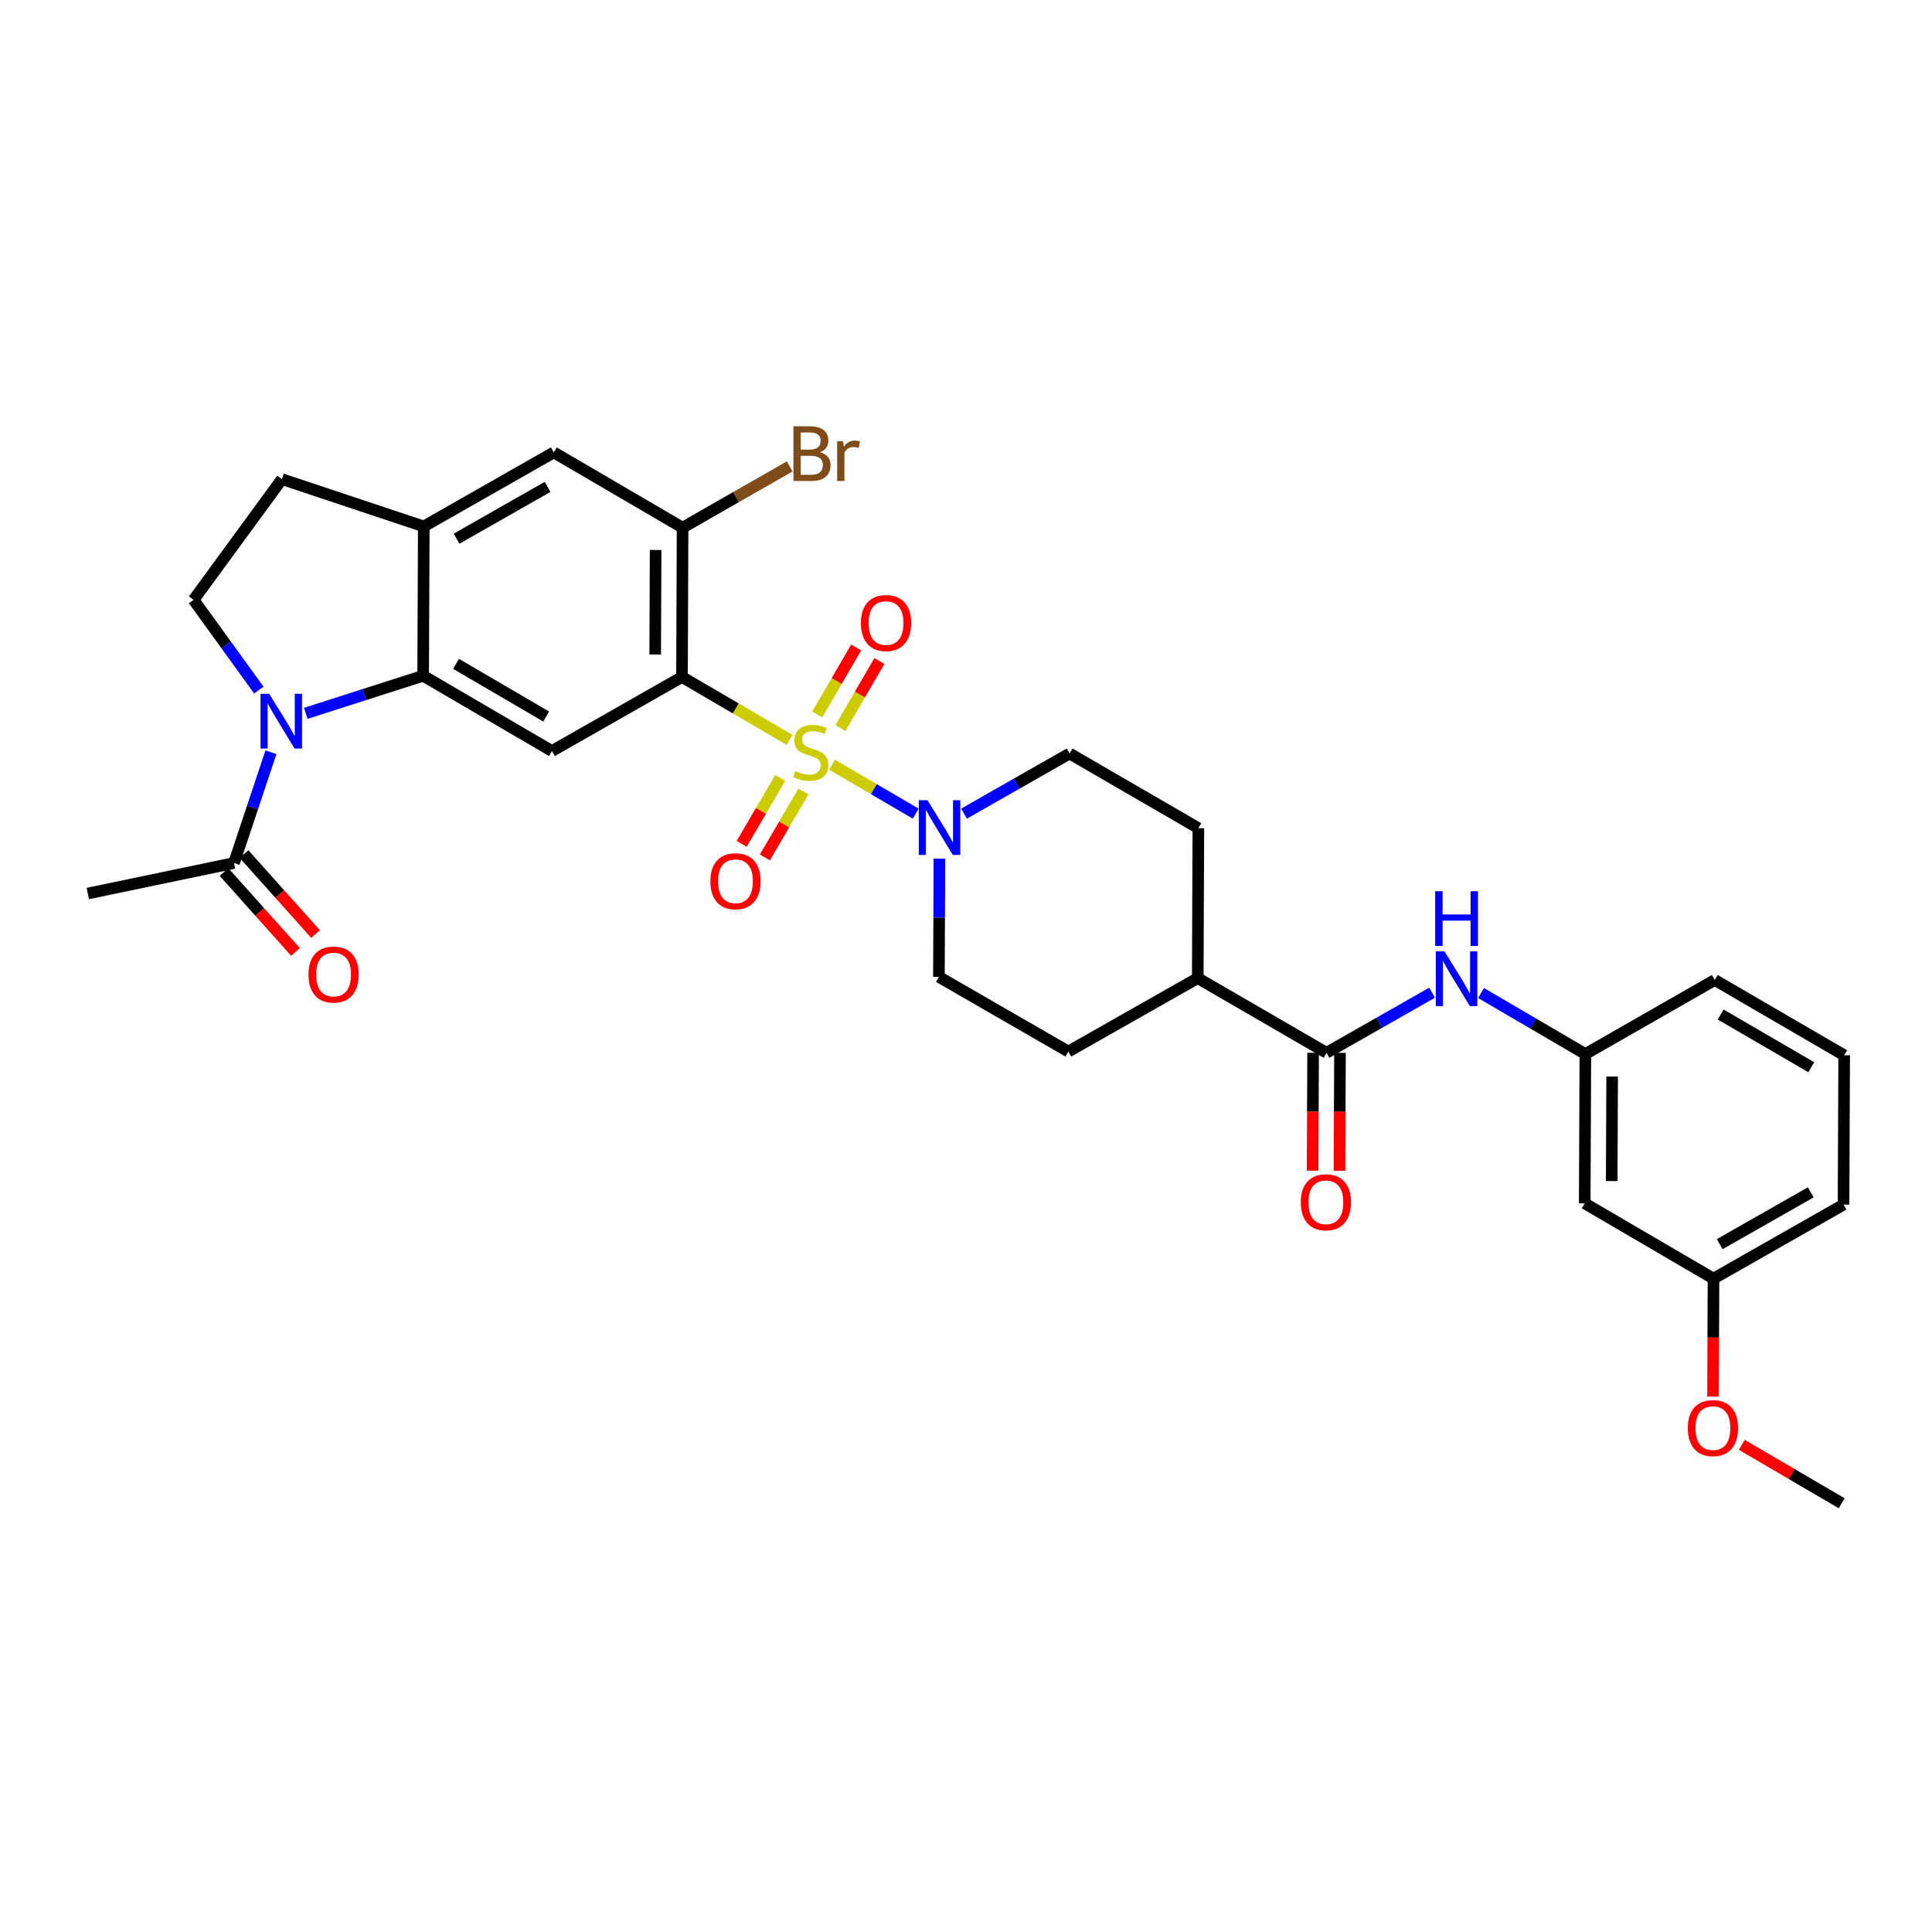 <?xml version='1.0' encoding='iso-8859-1'?>
<svg version='1.1' baseProfile='full'
              xmlns='http://www.w3.org/2000/svg'
                      xmlns:rdkit='http://www.rdkit.org/xml'
                      xmlns:xlink='http://www.w3.org/1999/xlink'
                  xml:space='preserve'
width='1000px' height='1000px' viewBox='0 0 1000 1000'>
<!-- END OF HEADER -->
<rect style='opacity:1.0;fill:#FFFFFF;stroke:none' width='1000' height='1000' x='0' y='0'> </rect>
<path class='bond-0' d='M 408.637,382.936 L 380.818,366.672' style='fill:none;fill-rule:evenodd;stroke:#CCCC00;stroke-width:6px;stroke-linecap:butt;stroke-linejoin:miter;stroke-opacity:1' />
<path class='bond-0' d='M 380.818,366.672 L 352.999,350.407' style='fill:none;fill-rule:evenodd;stroke:#000000;stroke-width:6px;stroke-linecap:butt;stroke-linejoin:miter;stroke-opacity:1' />
<path class='bond-3' d='M 430.657,395.811 L 452.308,408.469' style='fill:none;fill-rule:evenodd;stroke:#CCCC00;stroke-width:6px;stroke-linecap:butt;stroke-linejoin:miter;stroke-opacity:1' />
<path class='bond-3' d='M 452.308,408.469 L 473.959,421.127' style='fill:none;fill-rule:evenodd;stroke:#0000FF;stroke-width:6px;stroke-linecap:butt;stroke-linejoin:miter;stroke-opacity:1' />
<path class='bond-11' d='M 403.816,402.674 L 393.851,419.726' style='fill:none;fill-rule:evenodd;stroke:#CCCC00;stroke-width:6px;stroke-linecap:butt;stroke-linejoin:miter;stroke-opacity:1' />
<path class='bond-11' d='M 393.851,419.726 L 383.886,436.778' style='fill:none;fill-rule:evenodd;stroke:#FF0000;stroke-width:6px;stroke-linecap:butt;stroke-linejoin:miter;stroke-opacity:1' />
<path class='bond-11' d='M 415.829,409.695 L 405.864,426.747' style='fill:none;fill-rule:evenodd;stroke:#CCCC00;stroke-width:6px;stroke-linecap:butt;stroke-linejoin:miter;stroke-opacity:1' />
<path class='bond-11' d='M 405.864,426.747 L 395.899,443.799' style='fill:none;fill-rule:evenodd;stroke:#FF0000;stroke-width:6px;stroke-linecap:butt;stroke-linejoin:miter;stroke-opacity:1' />
<path class='bond-12' d='M 435.001,376.815 L 445.089,359.473' style='fill:none;fill-rule:evenodd;stroke:#CCCC00;stroke-width:6px;stroke-linecap:butt;stroke-linejoin:miter;stroke-opacity:1' />
<path class='bond-12' d='M 445.089,359.473 L 455.177,342.132' style='fill:none;fill-rule:evenodd;stroke:#FF0000;stroke-width:6px;stroke-linecap:butt;stroke-linejoin:miter;stroke-opacity:1' />
<path class='bond-12' d='M 422.974,369.819 L 433.062,352.477' style='fill:none;fill-rule:evenodd;stroke:#CCCC00;stroke-width:6px;stroke-linecap:butt;stroke-linejoin:miter;stroke-opacity:1' />
<path class='bond-12' d='M 433.062,352.477 L 443.15,335.136' style='fill:none;fill-rule:evenodd;stroke:#FF0000;stroke-width:6px;stroke-linecap:butt;stroke-linejoin:miter;stroke-opacity:1' />
<path class='bond-4' d='M 352.999,350.407 L 285.687,388.732' style='fill:none;fill-rule:evenodd;stroke:#000000;stroke-width:6px;stroke-linecap:butt;stroke-linejoin:miter;stroke-opacity:1' />
<path class='bond-5' d='M 352.999,350.407 L 353.308,273.123' style='fill:none;fill-rule:evenodd;stroke:#000000;stroke-width:6px;stroke-linecap:butt;stroke-linejoin:miter;stroke-opacity:1' />
<path class='bond-5' d='M 339.132,338.759 L 339.348,284.66' style='fill:none;fill-rule:evenodd;stroke:#000000;stroke-width:6px;stroke-linecap:butt;stroke-linejoin:miter;stroke-opacity:1' />
<path class='bond-1' d='M 158.264,369.225 L 188.644,359.499' style='fill:none;fill-rule:evenodd;stroke:#0000FF;stroke-width:6px;stroke-linecap:butt;stroke-linejoin:miter;stroke-opacity:1' />
<path class='bond-1' d='M 188.644,359.499 L 219.023,349.773' style='fill:none;fill-rule:evenodd;stroke:#000000;stroke-width:6px;stroke-linecap:butt;stroke-linejoin:miter;stroke-opacity:1' />
<path class='bond-8' d='M 140.231,389.375 L 130.677,418.037' style='fill:none;fill-rule:evenodd;stroke:#0000FF;stroke-width:6px;stroke-linecap:butt;stroke-linejoin:miter;stroke-opacity:1' />
<path class='bond-8' d='M 130.677,418.037 L 121.123,446.699' style='fill:none;fill-rule:evenodd;stroke:#000000;stroke-width:6px;stroke-linecap:butt;stroke-linejoin:miter;stroke-opacity:1' />
<path class='bond-10' d='M 133.959,357.183 L 117.079,333.832' style='fill:none;fill-rule:evenodd;stroke:#0000FF;stroke-width:6px;stroke-linecap:butt;stroke-linejoin:miter;stroke-opacity:1' />
<path class='bond-10' d='M 117.079,333.832 L 100.198,310.482' style='fill:none;fill-rule:evenodd;stroke:#000000;stroke-width:6px;stroke-linecap:butt;stroke-linejoin:miter;stroke-opacity:1' />
<path class='bond-2' d='M 219.023,349.773 L 285.687,388.732' style='fill:none;fill-rule:evenodd;stroke:#000000;stroke-width:6px;stroke-linecap:butt;stroke-linejoin:miter;stroke-opacity:1' />
<path class='bond-2' d='M 236.043,343.604 L 282.708,370.875' style='fill:none;fill-rule:evenodd;stroke:#000000;stroke-width:6px;stroke-linecap:butt;stroke-linejoin:miter;stroke-opacity:1' />
<path class='bond-33' d='M 219.023,349.773 L 219.348,272.481' style='fill:none;fill-rule:evenodd;stroke:#000000;stroke-width:6px;stroke-linecap:butt;stroke-linejoin:miter;stroke-opacity:1' />
<path class='bond-16' d='M 486.241,444.441 L 486.109,475.04' style='fill:none;fill-rule:evenodd;stroke:#0000FF;stroke-width:6px;stroke-linecap:butt;stroke-linejoin:miter;stroke-opacity:1' />
<path class='bond-16' d='M 486.109,475.04 L 485.978,505.64' style='fill:none;fill-rule:evenodd;stroke:#000000;stroke-width:6px;stroke-linecap:butt;stroke-linejoin:miter;stroke-opacity:1' />
<path class='bond-17' d='M 498.987,421.129 L 526.305,405.572' style='fill:none;fill-rule:evenodd;stroke:#0000FF;stroke-width:6px;stroke-linecap:butt;stroke-linejoin:miter;stroke-opacity:1' />
<path class='bond-17' d='M 526.305,405.572 L 553.623,390.015' style='fill:none;fill-rule:evenodd;stroke:#000000;stroke-width:6px;stroke-linecap:butt;stroke-linejoin:miter;stroke-opacity:1' />
<path class='bond-13' d='M 353.308,273.123 L 286.653,234.164' style='fill:none;fill-rule:evenodd;stroke:#000000;stroke-width:6px;stroke-linecap:butt;stroke-linejoin:miter;stroke-opacity:1' />
<path class='bond-24' d='M 353.308,273.123 L 381.028,257.264' style='fill:none;fill-rule:evenodd;stroke:#000000;stroke-width:6px;stroke-linecap:butt;stroke-linejoin:miter;stroke-opacity:1' />
<path class='bond-24' d='M 381.028,257.264 L 408.747,241.405' style='fill:none;fill-rule:evenodd;stroke:#7F4C19;stroke-width:6px;stroke-linecap:butt;stroke-linejoin:miter;stroke-opacity:1' />
<path class='bond-6' d='M 686.617,544.924 L 619.954,506.274' style='fill:none;fill-rule:evenodd;stroke:#000000;stroke-width:6px;stroke-linecap:butt;stroke-linejoin:miter;stroke-opacity:1' />
<path class='bond-9' d='M 686.617,544.924 L 713.931,529.37' style='fill:none;fill-rule:evenodd;stroke:#000000;stroke-width:6px;stroke-linecap:butt;stroke-linejoin:miter;stroke-opacity:1' />
<path class='bond-9' d='M 713.931,529.37 L 741.246,513.817' style='fill:none;fill-rule:evenodd;stroke:#0000FF;stroke-width:6px;stroke-linecap:butt;stroke-linejoin:miter;stroke-opacity:1' />
<path class='bond-19' d='M 679.66,544.893 L 679.526,575.413' style='fill:none;fill-rule:evenodd;stroke:#000000;stroke-width:6px;stroke-linecap:butt;stroke-linejoin:miter;stroke-opacity:1' />
<path class='bond-19' d='M 679.526,575.413 L 679.391,605.933' style='fill:none;fill-rule:evenodd;stroke:#FF0000;stroke-width:6px;stroke-linecap:butt;stroke-linejoin:miter;stroke-opacity:1' />
<path class='bond-19' d='M 693.574,544.955 L 693.44,575.474' style='fill:none;fill-rule:evenodd;stroke:#000000;stroke-width:6px;stroke-linecap:butt;stroke-linejoin:miter;stroke-opacity:1' />
<path class='bond-19' d='M 693.44,575.474 L 693.305,605.994' style='fill:none;fill-rule:evenodd;stroke:#FF0000;stroke-width:6px;stroke-linecap:butt;stroke-linejoin:miter;stroke-opacity:1' />
<path class='bond-7' d='M 219.348,272.481 L 286.653,234.164' style='fill:none;fill-rule:evenodd;stroke:#000000;stroke-width:6px;stroke-linecap:butt;stroke-linejoin:miter;stroke-opacity:1' />
<path class='bond-7' d='M 236.328,278.825 L 283.441,252.003' style='fill:none;fill-rule:evenodd;stroke:#000000;stroke-width:6px;stroke-linecap:butt;stroke-linejoin:miter;stroke-opacity:1' />
<path class='bond-15' d='M 219.348,272.481 L 145.929,247.993' style='fill:none;fill-rule:evenodd;stroke:#000000;stroke-width:6px;stroke-linecap:butt;stroke-linejoin:miter;stroke-opacity:1' />
<path class='bond-20' d='M 115.937,451.336 L 134.439,472.031' style='fill:none;fill-rule:evenodd;stroke:#000000;stroke-width:6px;stroke-linecap:butt;stroke-linejoin:miter;stroke-opacity:1' />
<path class='bond-20' d='M 134.439,472.031 L 152.941,492.725' style='fill:none;fill-rule:evenodd;stroke:#FF0000;stroke-width:6px;stroke-linecap:butt;stroke-linejoin:miter;stroke-opacity:1' />
<path class='bond-20' d='M 126.31,442.062 L 144.812,462.757' style='fill:none;fill-rule:evenodd;stroke:#000000;stroke-width:6px;stroke-linecap:butt;stroke-linejoin:miter;stroke-opacity:1' />
<path class='bond-20' d='M 144.812,462.757 L 163.314,483.452' style='fill:none;fill-rule:evenodd;stroke:#FF0000;stroke-width:6px;stroke-linecap:butt;stroke-linejoin:miter;stroke-opacity:1' />
<path class='bond-27' d='M 121.123,446.699 L 45.455,462.484' style='fill:none;fill-rule:evenodd;stroke:#000000;stroke-width:6px;stroke-linecap:butt;stroke-linejoin:miter;stroke-opacity:1' />
<path class='bond-18' d='M 766.592,514.006 L 793.585,529.786' style='fill:none;fill-rule:evenodd;stroke:#0000FF;stroke-width:6px;stroke-linecap:butt;stroke-linejoin:miter;stroke-opacity:1' />
<path class='bond-18' d='M 793.585,529.786 L 820.577,545.565' style='fill:none;fill-rule:evenodd;stroke:#000000;stroke-width:6px;stroke-linecap:butt;stroke-linejoin:miter;stroke-opacity:1' />
<path class='bond-34' d='M 100.198,310.482 L 145.929,247.993' style='fill:none;fill-rule:evenodd;stroke:#000000;stroke-width:6px;stroke-linecap:butt;stroke-linejoin:miter;stroke-opacity:1' />
<path class='bond-14' d='M 619.954,506.274 L 620.271,428.665' style='fill:none;fill-rule:evenodd;stroke:#000000;stroke-width:6px;stroke-linecap:butt;stroke-linejoin:miter;stroke-opacity:1' />
<path class='bond-32' d='M 619.954,506.274 L 552.966,544.275' style='fill:none;fill-rule:evenodd;stroke:#000000;stroke-width:6px;stroke-linecap:butt;stroke-linejoin:miter;stroke-opacity:1' />
<path class='bond-22' d='M 485.978,505.64 L 552.966,544.275' style='fill:none;fill-rule:evenodd;stroke:#000000;stroke-width:6px;stroke-linecap:butt;stroke-linejoin:miter;stroke-opacity:1' />
<path class='bond-23' d='M 553.623,390.015 L 620.271,428.665' style='fill:none;fill-rule:evenodd;stroke:#000000;stroke-width:6px;stroke-linecap:butt;stroke-linejoin:miter;stroke-opacity:1' />
<path class='bond-21' d='M 820.577,545.565 L 820.253,622.85' style='fill:none;fill-rule:evenodd;stroke:#000000;stroke-width:6px;stroke-linecap:butt;stroke-linejoin:miter;stroke-opacity:1' />
<path class='bond-21' d='M 834.442,557.217 L 834.215,611.316' style='fill:none;fill-rule:evenodd;stroke:#000000;stroke-width:6px;stroke-linecap:butt;stroke-linejoin:miter;stroke-opacity:1' />
<path class='bond-29' d='M 820.577,545.565 L 887.565,507.24' style='fill:none;fill-rule:evenodd;stroke:#000000;stroke-width:6px;stroke-linecap:butt;stroke-linejoin:miter;stroke-opacity:1' />
<path class='bond-25' d='M 820.253,622.85 L 886.9,661.817' style='fill:none;fill-rule:evenodd;stroke:#000000;stroke-width:6px;stroke-linecap:butt;stroke-linejoin:miter;stroke-opacity:1' />
<path class='bond-26' d='M 886.9,661.817 L 886.781,692.333' style='fill:none;fill-rule:evenodd;stroke:#000000;stroke-width:6px;stroke-linecap:butt;stroke-linejoin:miter;stroke-opacity:1' />
<path class='bond-26' d='M 886.781,692.333 L 886.662,722.849' style='fill:none;fill-rule:evenodd;stroke:#FF0000;stroke-width:6px;stroke-linecap:butt;stroke-linejoin:miter;stroke-opacity:1' />
<path class='bond-35' d='M 886.9,661.817 L 954.213,623.507' style='fill:none;fill-rule:evenodd;stroke:#000000;stroke-width:6px;stroke-linecap:butt;stroke-linejoin:miter;stroke-opacity:1' />
<path class='bond-35' d='M 890.115,643.977 L 937.234,617.161' style='fill:none;fill-rule:evenodd;stroke:#000000;stroke-width:6px;stroke-linecap:butt;stroke-linejoin:miter;stroke-opacity:1' />
<path class='bond-31' d='M 901.529,747.832 L 927.388,762.953' style='fill:none;fill-rule:evenodd;stroke:#FF0000;stroke-width:6px;stroke-linecap:butt;stroke-linejoin:miter;stroke-opacity:1' />
<path class='bond-31' d='M 927.388,762.953 L 953.247,778.075' style='fill:none;fill-rule:evenodd;stroke:#000000;stroke-width:6px;stroke-linecap:butt;stroke-linejoin:miter;stroke-opacity:1' />
<path class='bond-28' d='M 954.545,546.207 L 887.565,507.24' style='fill:none;fill-rule:evenodd;stroke:#000000;stroke-width:6px;stroke-linecap:butt;stroke-linejoin:miter;stroke-opacity:1' />
<path class='bond-28' d='M 937.502,552.389 L 890.616,525.112' style='fill:none;fill-rule:evenodd;stroke:#000000;stroke-width:6px;stroke-linecap:butt;stroke-linejoin:miter;stroke-opacity:1' />
<path class='bond-30' d='M 954.545,546.207 L 954.213,623.507' style='fill:none;fill-rule:evenodd;stroke:#000000;stroke-width:6px;stroke-linecap:butt;stroke-linejoin:miter;stroke-opacity:1' />
<path  class='atom-0' d='M 411.647 399.094
Q 411.967 399.214, 413.287 399.774
Q 414.607 400.334, 416.047 400.694
Q 417.527 401.014, 418.967 401.014
Q 421.647 401.014, 423.207 399.734
Q 424.767 398.414, 424.767 396.134
Q 424.767 394.574, 423.967 393.614
Q 423.207 392.654, 422.007 392.134
Q 420.807 391.614, 418.807 391.014
Q 416.287 390.254, 414.767 389.534
Q 413.287 388.814, 412.207 387.294
Q 411.167 385.774, 411.167 383.214
Q 411.167 379.654, 413.567 377.454
Q 416.007 375.254, 420.807 375.254
Q 424.087 375.254, 427.807 376.814
L 426.887 379.894
Q 423.487 378.494, 420.927 378.494
Q 418.167 378.494, 416.647 379.654
Q 415.127 380.774, 415.167 382.734
Q 415.167 384.254, 415.927 385.174
Q 416.727 386.094, 417.847 386.614
Q 419.007 387.134, 420.927 387.734
Q 423.487 388.534, 425.007 389.334
Q 426.527 390.134, 427.607 391.774
Q 428.727 393.374, 428.727 396.134
Q 428.727 400.054, 426.087 402.174
Q 423.487 404.254, 419.127 404.254
Q 416.607 404.254, 414.687 403.694
Q 412.807 403.174, 410.567 402.254
L 411.647 399.094
' fill='#CCCC00'/>
<path  class='atom-2' d='M 139.336 359.12
L 148.616 374.12
Q 149.536 375.6, 151.016 378.28
Q 152.496 380.96, 152.576 381.12
L 152.576 359.12
L 156.336 359.12
L 156.336 387.44
L 152.456 387.44
L 142.496 371.04
Q 141.336 369.12, 140.096 366.92
Q 138.896 364.72, 138.536 364.04
L 138.536 387.44
L 134.856 387.44
L 134.856 359.12
L 139.336 359.12
' fill='#0000FF'/>
<path  class='atom-4' d='M 480.05 414.188
L 489.33 429.188
Q 490.25 430.668, 491.73 433.348
Q 493.21 436.028, 493.29 436.188
L 493.29 414.188
L 497.05 414.188
L 497.05 442.508
L 493.17 442.508
L 483.21 426.108
Q 482.05 424.188, 480.81 421.988
Q 479.61 419.788, 479.25 419.108
L 479.25 442.508
L 475.57 442.508
L 475.57 414.188
L 480.05 414.188
' fill='#0000FF'/>
<path  class='atom-10' d='M 747.662 492.439
L 756.942 507.439
Q 757.862 508.919, 759.342 511.599
Q 760.822 514.279, 760.902 514.439
L 760.902 492.439
L 764.662 492.439
L 764.662 520.759
L 760.782 520.759
L 750.822 504.359
Q 749.662 502.439, 748.422 500.239
Q 747.222 498.039, 746.862 497.359
L 746.862 520.759
L 743.182 520.759
L 743.182 492.439
L 747.662 492.439
' fill='#0000FF'/>
<path  class='atom-10' d='M 742.842 461.287
L 746.682 461.287
L 746.682 473.327
L 761.162 473.327
L 761.162 461.287
L 765.002 461.287
L 765.002 489.607
L 761.162 489.607
L 761.162 476.527
L 746.682 476.527
L 746.682 489.607
L 742.842 489.607
L 742.842 461.287
' fill='#0000FF'/>
<path  class='atom-12' d='M 367.68 456.132
Q 367.68 449.332, 371.04 445.532
Q 374.4 441.732, 380.68 441.732
Q 386.96 441.732, 390.32 445.532
Q 393.68 449.332, 393.68 456.132
Q 393.68 463.012, 390.28 466.932
Q 386.88 470.812, 380.68 470.812
Q 374.44 470.812, 371.04 466.932
Q 367.68 463.052, 367.68 456.132
M 380.68 467.612
Q 385 467.612, 387.32 464.732
Q 389.68 461.812, 389.68 456.132
Q 389.68 450.572, 387.32 447.772
Q 385 444.932, 380.68 444.932
Q 376.36 444.932, 374 447.732
Q 371.68 450.532, 371.68 456.132
Q 371.68 461.852, 374 464.732
Q 376.36 467.612, 380.68 467.612
' fill='#FF0000'/>
<path  class='atom-13' d='M 445.606 322.481
Q 445.606 315.681, 448.966 311.881
Q 452.326 308.081, 458.606 308.081
Q 464.886 308.081, 468.246 311.881
Q 471.606 315.681, 471.606 322.481
Q 471.606 329.361, 468.206 333.281
Q 464.806 337.161, 458.606 337.161
Q 452.366 337.161, 448.966 333.281
Q 445.606 329.401, 445.606 322.481
M 458.606 333.961
Q 462.926 333.961, 465.246 331.081
Q 467.606 328.161, 467.606 322.481
Q 467.606 316.921, 465.246 314.121
Q 462.926 311.281, 458.606 311.281
Q 454.286 311.281, 451.926 314.081
Q 449.606 316.881, 449.606 322.481
Q 449.606 328.201, 451.926 331.081
Q 454.286 333.961, 458.606 333.961
' fill='#FF0000'/>
<path  class='atom-20' d='M 673.277 622.296
Q 673.277 615.496, 676.637 611.696
Q 679.997 607.896, 686.277 607.896
Q 692.557 607.896, 695.917 611.696
Q 699.277 615.496, 699.277 622.296
Q 699.277 629.176, 695.877 633.096
Q 692.477 636.976, 686.277 636.976
Q 680.037 636.976, 676.637 633.096
Q 673.277 629.216, 673.277 622.296
M 686.277 633.776
Q 690.597 633.776, 692.917 630.896
Q 695.277 627.976, 695.277 622.296
Q 695.277 616.736, 692.917 613.936
Q 690.597 611.096, 686.277 611.096
Q 681.957 611.096, 679.597 613.896
Q 677.277 616.696, 677.277 622.296
Q 677.277 628.016, 679.597 630.896
Q 681.957 633.776, 686.277 633.776
' fill='#FF0000'/>
<path  class='atom-21' d='M 159.659 504.422
Q 159.659 497.622, 163.019 493.822
Q 166.379 490.022, 172.659 490.022
Q 178.939 490.022, 182.299 493.822
Q 185.659 497.622, 185.659 504.422
Q 185.659 511.302, 182.259 515.222
Q 178.859 519.102, 172.659 519.102
Q 166.419 519.102, 163.019 515.222
Q 159.659 511.342, 159.659 504.422
M 172.659 515.902
Q 176.979 515.902, 179.299 513.022
Q 181.659 510.102, 181.659 504.422
Q 181.659 498.862, 179.299 496.062
Q 176.979 493.222, 172.659 493.222
Q 168.339 493.222, 165.979 496.022
Q 163.659 498.822, 163.659 504.422
Q 163.659 510.142, 165.979 513.022
Q 168.339 515.902, 172.659 515.902
' fill='#FF0000'/>
<path  class='atom-25' d='M 424.436 234.077
Q 427.156 234.837, 428.516 236.517
Q 429.916 238.157, 429.916 240.597
Q 429.916 244.517, 427.396 246.757
Q 424.916 248.957, 420.196 248.957
L 410.676 248.957
L 410.676 220.637
L 419.036 220.637
Q 423.876 220.637, 426.316 222.597
Q 428.756 224.557, 428.756 228.157
Q 428.756 232.437, 424.436 234.077
M 414.476 223.837
L 414.476 232.717
L 419.036 232.717
Q 421.836 232.717, 423.276 231.597
Q 424.756 230.437, 424.756 228.157
Q 424.756 223.837, 419.036 223.837
L 414.476 223.837
M 420.196 245.757
Q 422.956 245.757, 424.436 244.437
Q 425.916 243.117, 425.916 240.597
Q 425.916 238.277, 424.276 237.117
Q 422.676 235.917, 419.596 235.917
L 414.476 235.917
L 414.476 245.757
L 420.196 245.757
' fill='#7F4C19'/>
<path  class='atom-25' d='M 436.356 228.397
L 436.796 231.237
Q 438.956 228.037, 442.476 228.037
Q 443.596 228.037, 445.116 228.437
L 444.516 231.797
Q 442.796 231.397, 441.836 231.397
Q 440.156 231.397, 439.036 232.077
Q 437.956 232.717, 437.076 234.277
L 437.076 248.957
L 433.316 248.957
L 433.316 228.397
L 436.356 228.397
' fill='#7F4C19'/>
<path  class='atom-27' d='M 873.599 739.181
Q 873.599 732.381, 876.959 728.581
Q 880.319 724.781, 886.599 724.781
Q 892.879 724.781, 896.239 728.581
Q 899.599 732.381, 899.599 739.181
Q 899.599 746.061, 896.199 749.981
Q 892.799 753.861, 886.599 753.861
Q 880.359 753.861, 876.959 749.981
Q 873.599 746.101, 873.599 739.181
M 886.599 750.661
Q 890.919 750.661, 893.239 747.781
Q 895.599 744.861, 895.599 739.181
Q 895.599 733.621, 893.239 730.821
Q 890.919 727.981, 886.599 727.981
Q 882.279 727.981, 879.919 730.781
Q 877.599 733.581, 877.599 739.181
Q 877.599 744.901, 879.919 747.781
Q 882.279 750.661, 886.599 750.661
' fill='#FF0000'/>
</svg>
